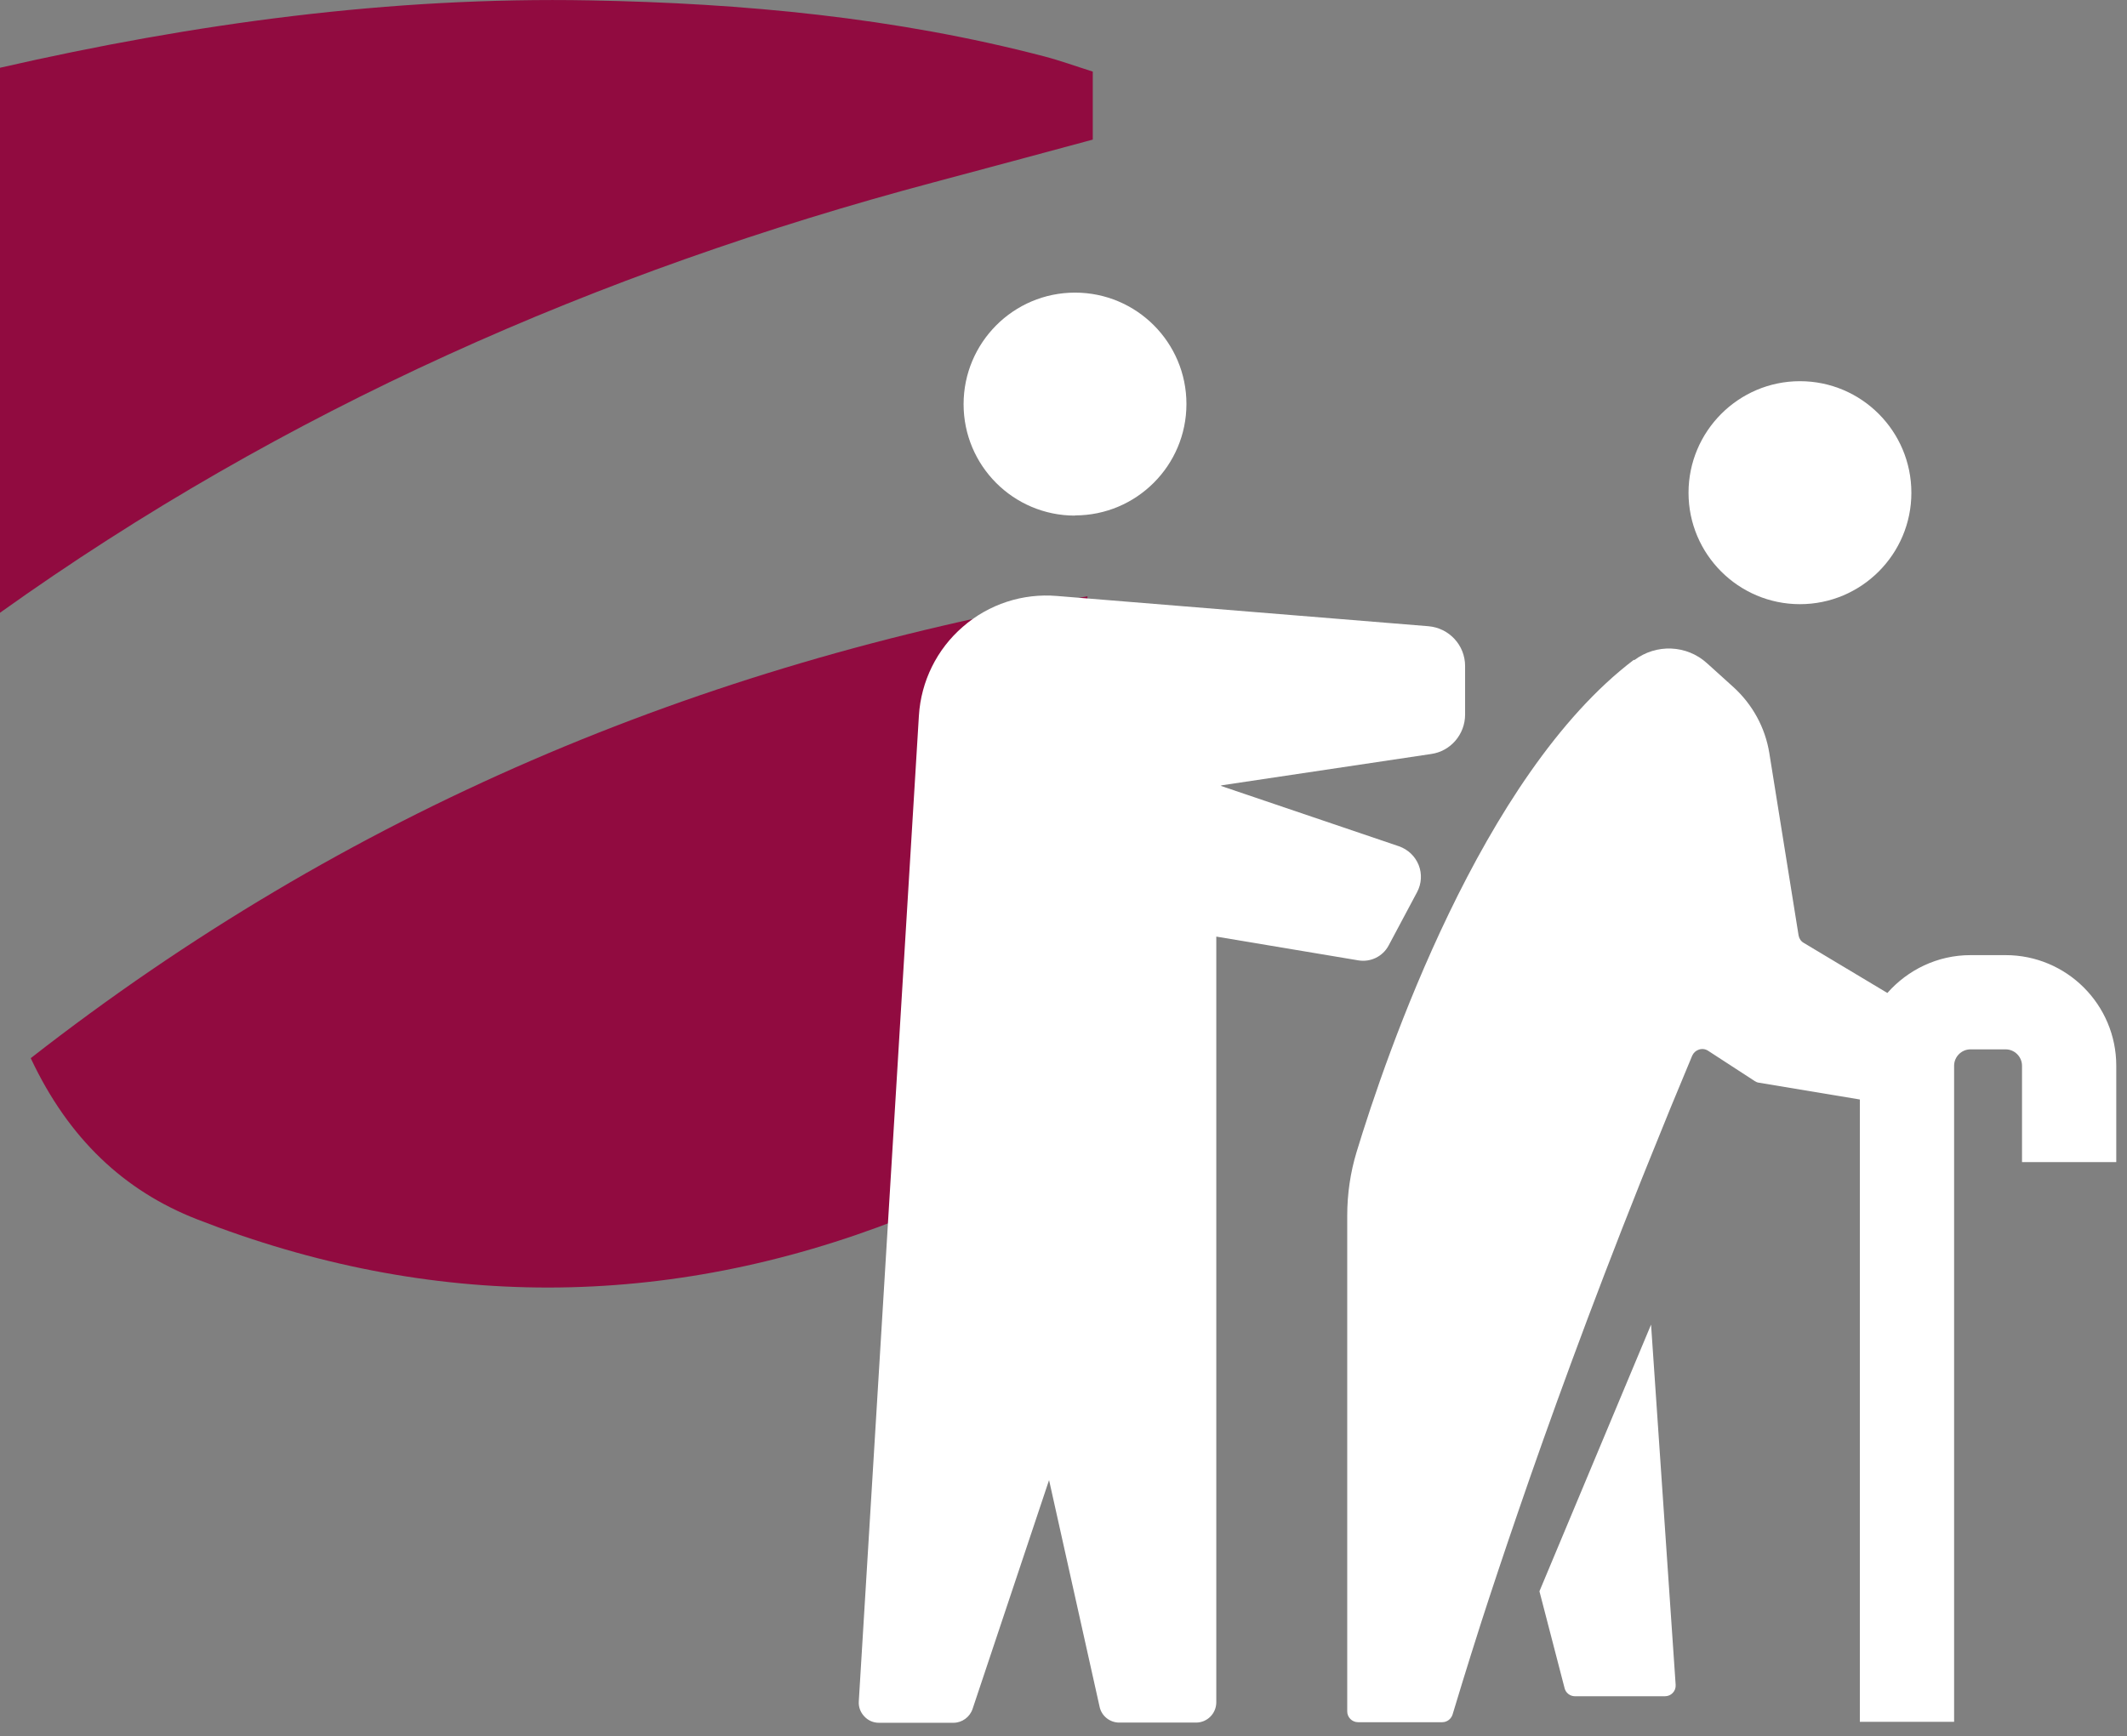 <svg width="109" height="89" viewBox="0 0 109 89" fill="none" xmlns="http://www.w3.org/2000/svg">
<rect x="0" y="0" width="109" height="89" fill="#808080" stroke="none"/>
<g clip-path="url(#clip0_93_4)">
<path d="M0 3.473C9.946 1.2 19.989 -0.171 30.222 0.019C38.084 0.165 45.875 0.895 53.507 2.889C54.31 3.098 55.095 3.384 56 3.67V7.156C53.328 7.873 50.6 8.616 47.871 9.34C30.624 13.93 14.55 21.016 0 31.41V3.473Z" fill="#910B40"/>
<path d="M1.575 54.241C17.757 41.613 35.769 34.07 55.726 30.565C55.726 37.765 56.217 44.635 55.573 51.397C55.056 56.819 51.078 60.533 46.104 62.483C34.169 67.156 22.073 67.181 10.099 62.502C6.357 61.041 3.507 58.362 1.575 54.241Z" fill="#910B40"/>
</g>
<g clip-path="url(#clip1_93_4)">
<path d="M85.87 86.37C85.88 86.52 85.83 86.67 85.72 86.78C85.62 86.89 85.47 86.95 85.32 86.95H80.71C80.46 86.95 80.24 86.78 80.18 86.54L78.89 81.57L84.61 67.9L85.87 86.36V86.37Z" fill="white"/>
<path d="M83.75 33.84C84.87 32.99 86.44 33.05 87.48 34L88.83 35.22C89.81 36.11 90.46 37.3 90.67 38.6L92.17 47.95C92.2 48.11 92.29 48.25 92.43 48.33L96.72 50.9C97.76 49.72 99.28 48.96 100.98 48.96H102.78C105.91 48.96 108.45 51.5 108.45 54.63V59.57H103.62V54.63C103.62 54.17 103.24 53.79 102.78 53.79H100.98C100.52 53.79 100.14 54.17 100.14 54.63V88.26H95.31V56.36L90.14 55.5C90.06 55.49 89.99 55.46 89.93 55.42L87.53 53.86C87.39 53.77 87.22 53.75 87.07 53.8C86.91 53.85 86.79 53.96 86.72 54.11C85.97 55.9 85.25 57.65 84.57 59.35C84.41 59.75 84.25 60.15 84.09 60.54C81.46 67.14 79.37 72.91 77.81 77.46C77.05 79.67 76.41 81.6 75.9 83.18C75.14 85.56 74.65 87.18 74.44 87.88C74.37 88.11 74.16 88.28 73.91 88.28H69.59C69.29 88.28 69.04 88.03 69.04 87.73V62.31C69.04 61.21 69.2 60.1 69.52 59.05C71.01 54.15 75.91 39.75 83.73 33.82L83.75 33.84Z" fill="white"/>
<path d="M97.95 25.26C97.95 28.41 95.39 30.97 92.24 30.97C89.09 30.97 86.53 28.41 86.53 25.26C86.53 22.11 89.09 19.54 92.24 19.54C95.39 19.54 97.95 22.1 97.95 25.26Z" fill="white"/>
<path d="M55.09 26.43C51.93 26.43 49.38 23.87 49.38 20.72C49.38 17.57 51.93 15 55.09 15C58.25 15 60.8 17.56 60.8 20.71C60.8 23.86 58.24 26.42 55.09 26.42V26.43Z" fill="white"/>
<path d="M47.09 36.68C47.2 34.92 48.01 33.28 49.34 32.13C50.67 30.97 52.41 30.4 54.17 30.55L73.2 32.1C74.26 32.19 75.08 33.07 75.08 34.14V36.63C75.08 37.64 74.34 38.51 73.34 38.65L62.64 40.25C62.64 40.25 62.58 40.27 62.55 40.28L71.69 43.38C72.15 43.54 72.52 43.89 72.7 44.34C72.88 44.79 72.85 45.3 72.62 45.73L71.16 48.47C70.86 49.03 70.24 49.33 69.62 49.23L62.33 48.01V87.26C62.33 87.83 61.87 88.3 61.29 88.3H57.36C56.87 88.3 56.45 87.96 56.35 87.49L53.76 75.87L49.84 87.6C49.7 88.02 49.3 88.31 48.86 88.31H45.04C44.75 88.31 44.48 88.19 44.29 87.98C44.09 87.77 43.99 87.49 44.01 87.21L47.09 36.68Z" fill="white"/>
</g>
<defs>
<clipPath id="clip0_93_4">
<rect width="56" height="66" fill="white"/>
</clipPath>
<clipPath id="clip1_93_4">
<rect width="64.46" height="73.3" fill="white" transform="translate(44 15)"/>
</clipPath>
</defs>
</svg>
